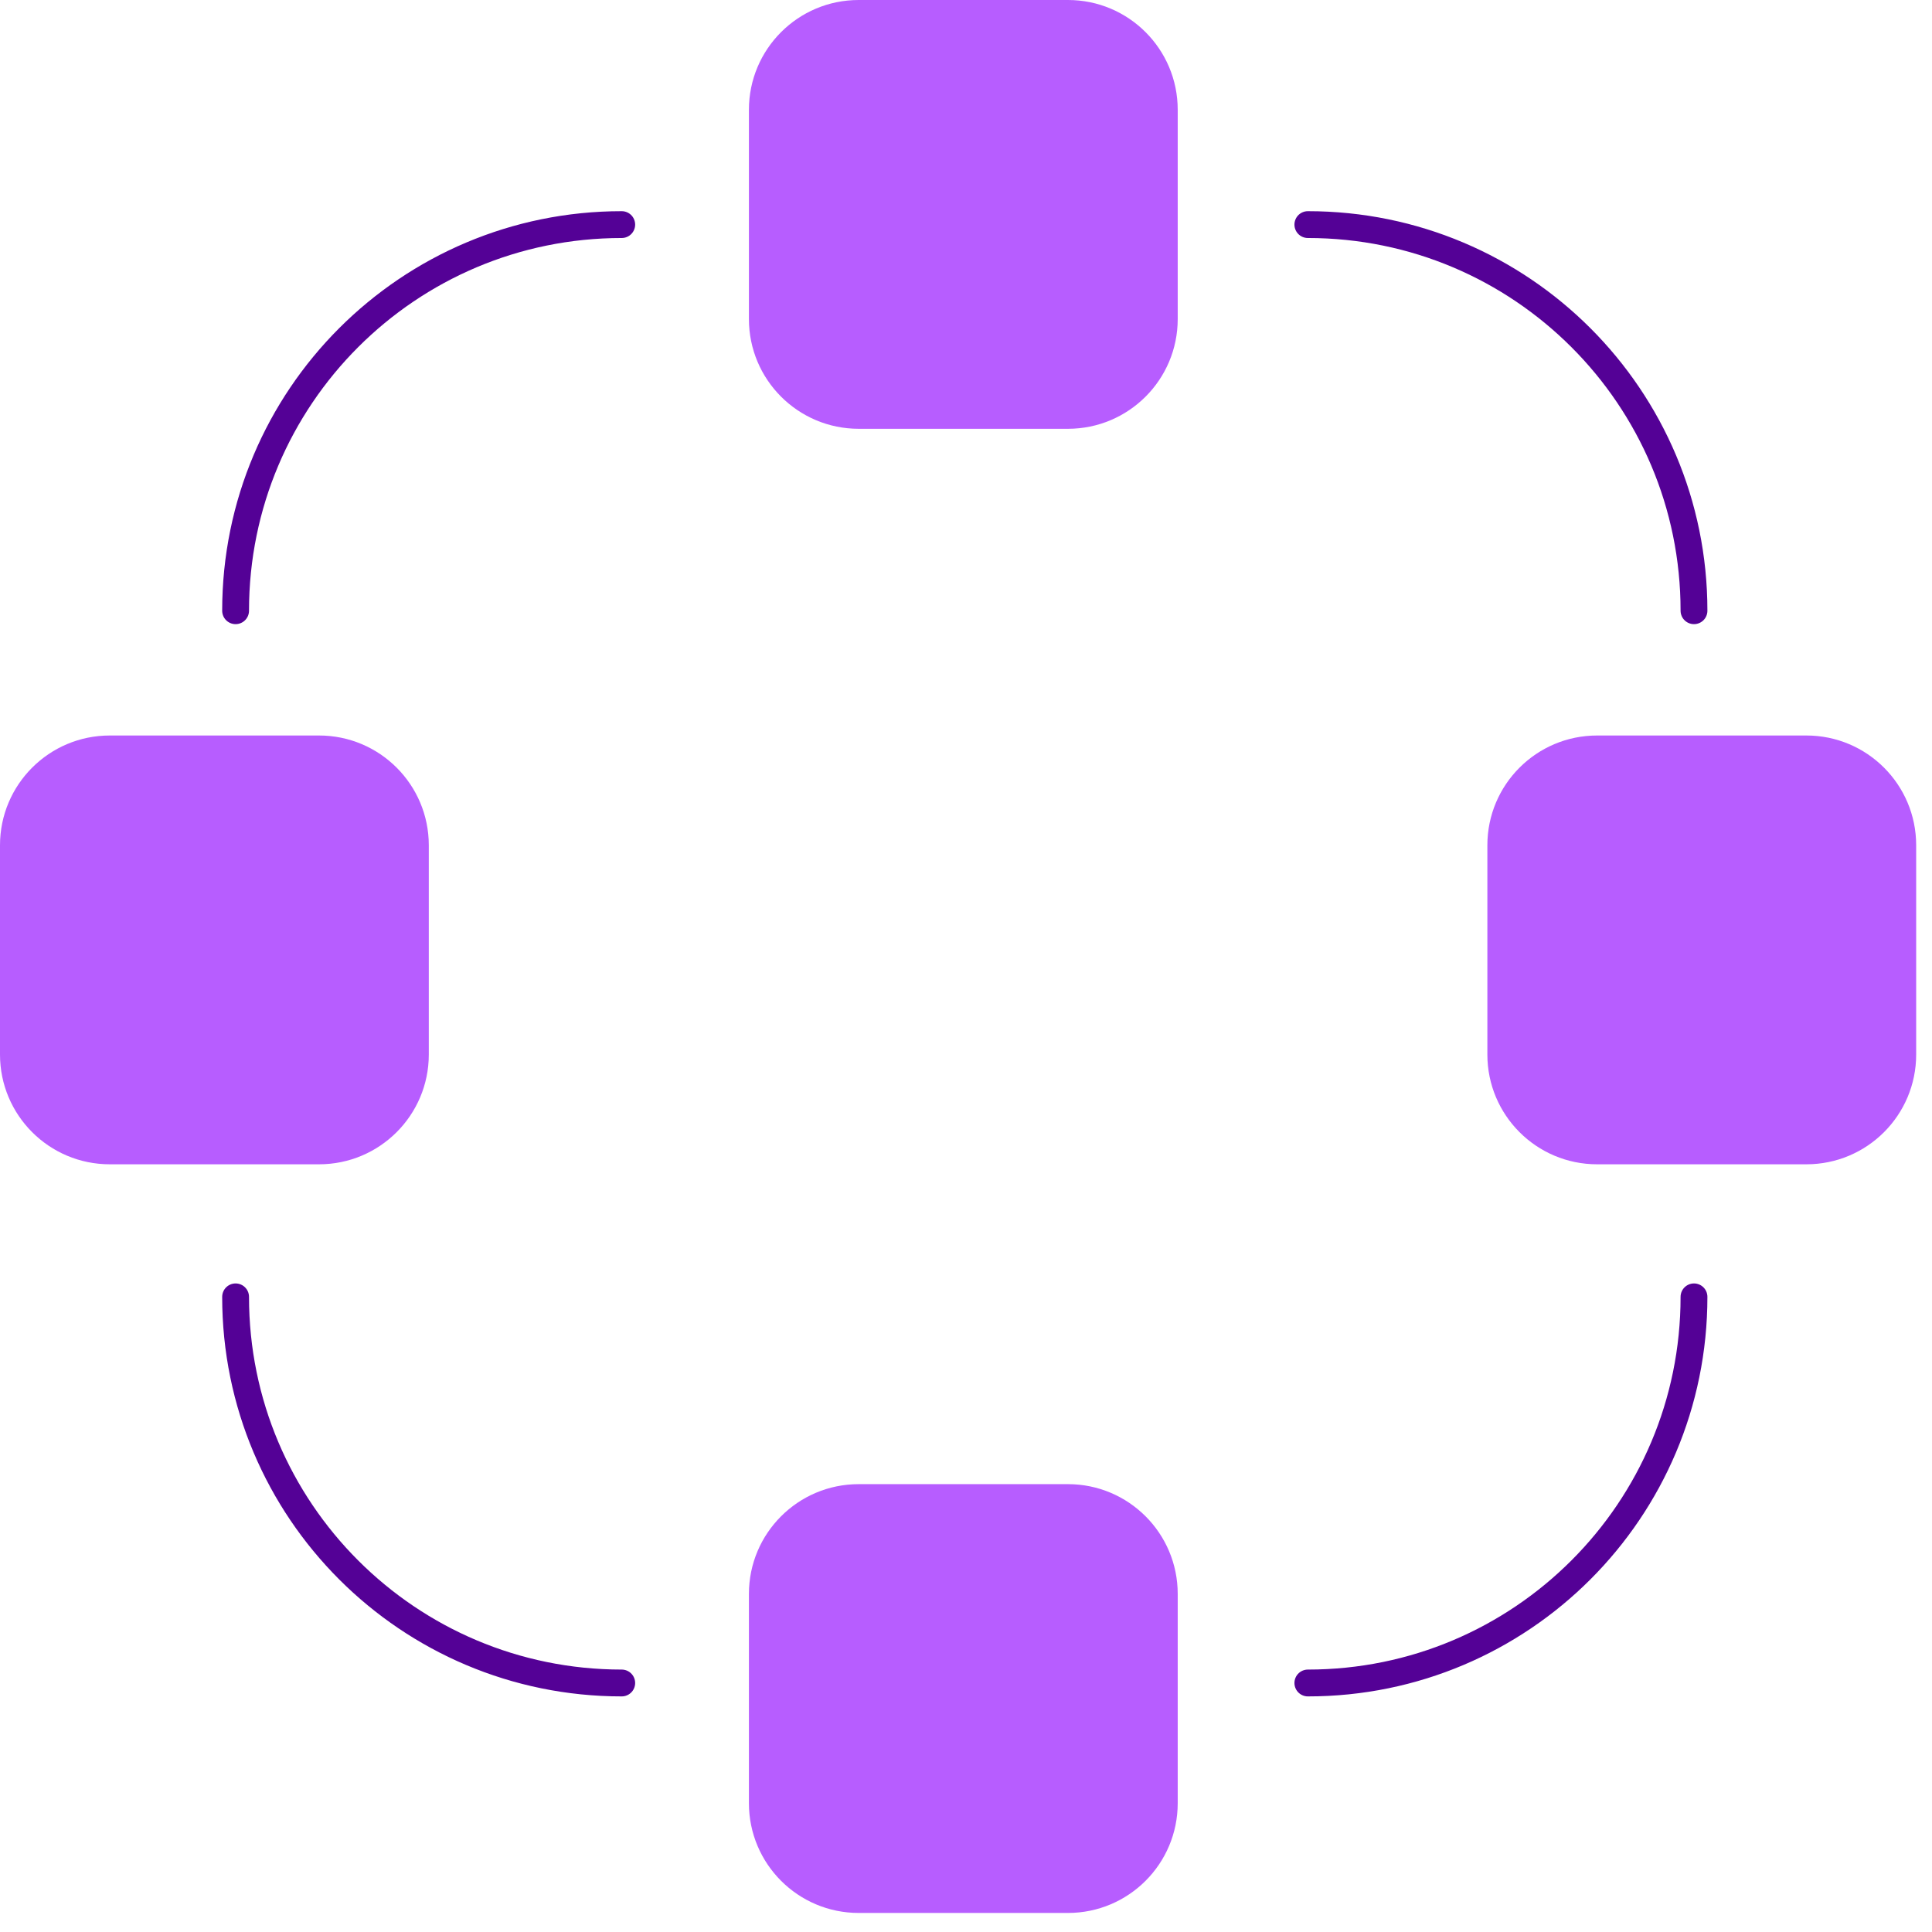 <?xml version="1.0" encoding="UTF-8"?>
<svg xmlns="http://www.w3.org/2000/svg" width="72" height="72" viewBox="0 0 72 72" fill="none">
  <g clip-path="url(#clip0_2274_2641)">
    <path d="M39.8 0H32C29.741 0 27.91 1.831 27.91 4.09V11.89C27.91 14.149 29.741 15.98 32 15.98H39.8C42.059 15.98 43.89 14.149 43.89 11.89V4.09C43.89 1.831 42.059 0 39.8 0Z" fill="#B75DFF"></path>
    <path d="M39.8 55.31H32C29.741 55.31 27.91 57.141 27.91 59.4V67.2C27.91 69.459 29.741 71.29 32 71.29H39.8C42.059 71.29 43.89 69.459 43.89 67.2V59.4C43.89 57.141 42.059 55.31 39.8 55.31Z" fill="#B75DFF"></path>
    <path d="M67.32 27.41H59.52C57.261 27.41 55.43 29.241 55.43 31.5V39.3C55.43 41.559 57.261 43.39 59.52 43.39H67.32C69.579 43.39 71.41 41.559 71.41 39.3V31.5C71.41 29.241 69.579 27.41 67.32 27.41Z" fill="#B75DFF"></path>
    <path d="M11.89 27.41H4.09C1.831 27.41 0 29.241 0 31.5V39.3C0 41.559 1.831 43.39 4.09 43.39H11.89C14.149 43.39 15.98 41.559 15.98 39.3V31.5C15.98 29.241 14.149 27.41 11.89 27.41Z" fill="#B75DFF"></path>
    <path d="M23.17 62.72C15.22 62.72 8.78 56.28 8.78 48.33" stroke="#540196" stroke-linecap="round" stroke-linejoin="round"></path>
    <path d="M63.13 48.33C63.13 56.28 56.69 62.72 48.74 62.72" stroke="#540196" stroke-linecap="round" stroke-linejoin="round"></path>
    <path d="M48.74 8.37C56.69 8.37 63.13 14.81 63.13 22.76" stroke="#540196" stroke-linecap="round" stroke-linejoin="round"></path>
    <path d="M8.78 22.76C8.78 14.81 15.22 8.37 23.17 8.37" stroke="#540196" stroke-linecap="round" stroke-linejoin="round"></path>
  </g>
  <defs>
    <clipPath id="clip0_2274_2641">
      <rect width="71.41" height="71.29" fill="white"></rect>
    </clipPath>
  </defs>
</svg>
